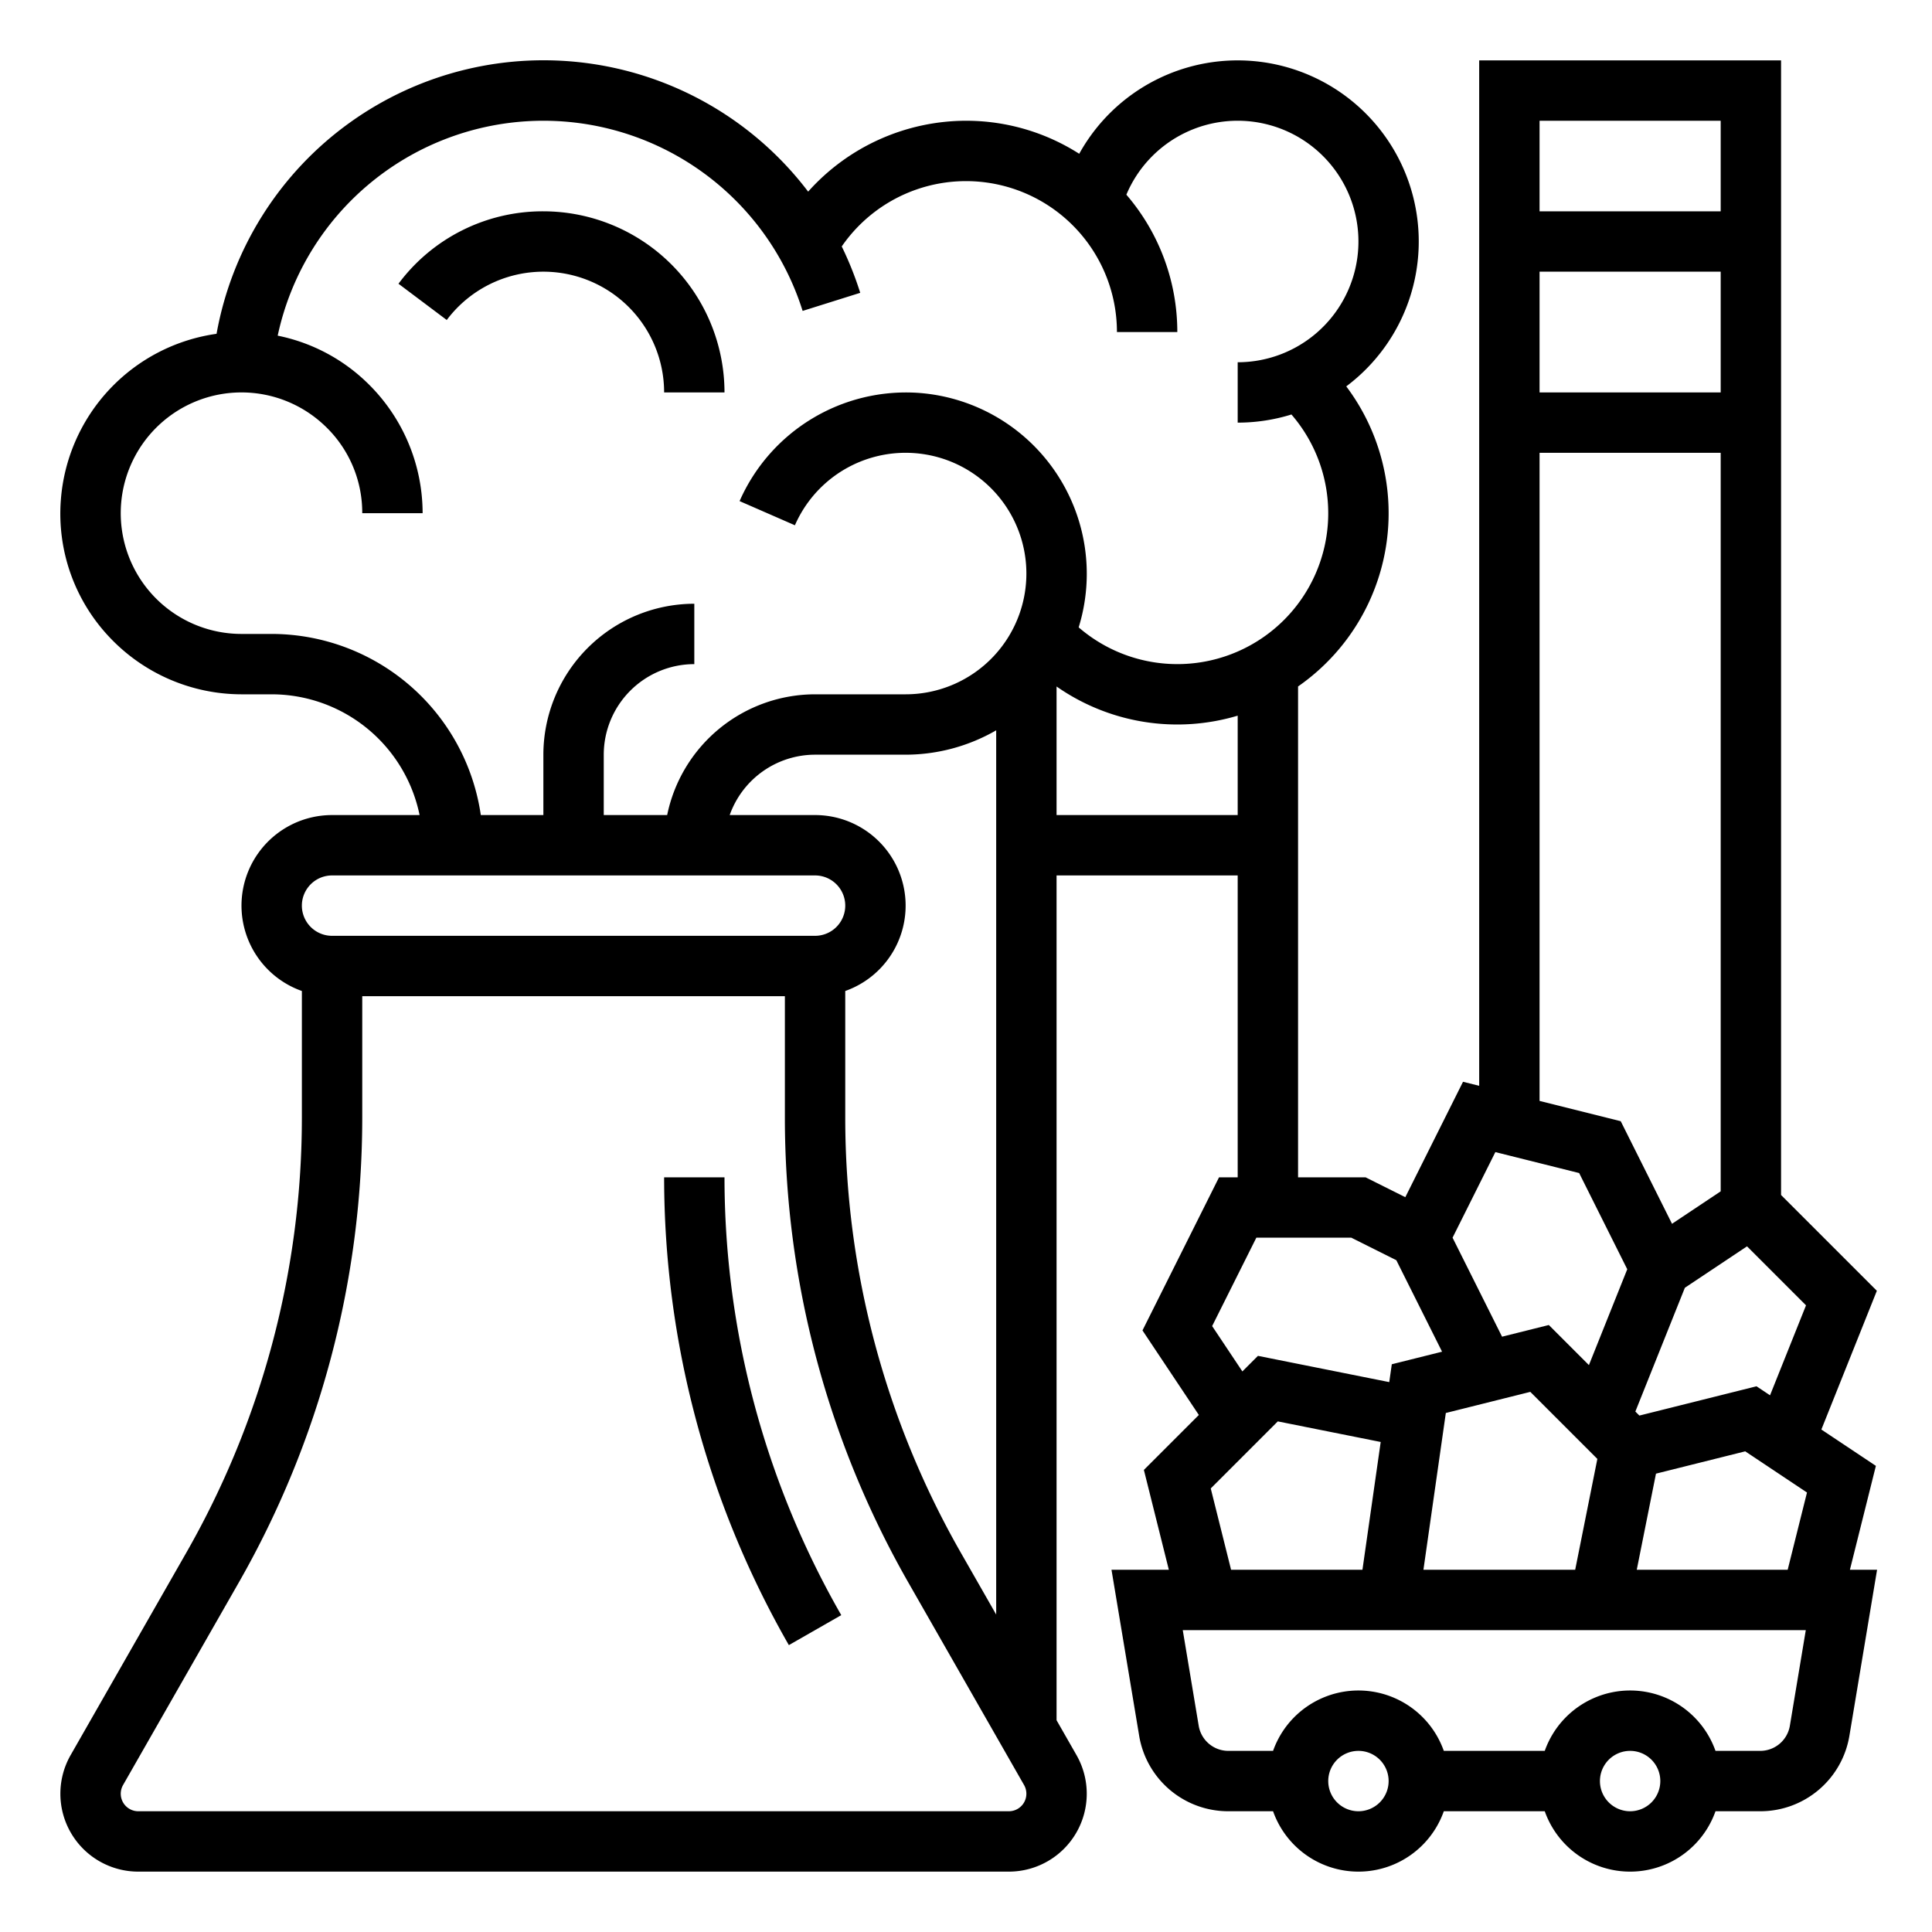 <?xml version="1.0" encoding="UTF-8" standalone="no"?><!-- icon666.com - MILLIONS OF FREE VECTOR ICONS --><svg width="1024" height="1024" xmlns="http://www.w3.org/2000/svg" viewBox="0 0 512 512"><g id="OUTLINE"><path d="M192,312h-16a249.403,249.403,0,0,0,32.809,123.541l.248.433,13.887-7.946-.245-.429A233.376,233.376,0,0,1,192,312Z"/><path d="M490.247,416l6.882-27.529-14.448-9.632,14.706-36.766L472,316.686V16h-80V287.754l-4.286-1.071-15.292,30.584L361.889,312H344V181.917a55.915,55.915,0,0,0,12.772-79.521,47.99,47.99,0,1,0-70.767-61.642A55.649,55.649,0,0,0,256,32a56.214,56.214,0,0,0-41.832,18.786A88.037,88.037,0,0,0,57.39,88.463a48.116,48.116,0,0,0-41.273,44.15,47.608,47.608,0,0,0,12.788,36.134A48.171,48.171,0,0,0,64,184h8a40.068,40.068,0,0,1,39.195,32h-23.195a23.998,23.998,0,0,0-8,46.624v33.641a232.38,232.38,0,0,1-30.568,115.104L18.721,465.115A20.642,20.642,0,0,0,36.643,496H267.358a20.642,20.642,0,0,0,17.922-30.884l-5.28-9.24V232h48v80h-4.944L302.769,352.575l14.937,22.406L303.141,389.546,309.754,416H294.557l7.324,43.945A23.924,23.924,0,0,0,325.554,480h11.822a23.995,23.995,0,0,0,45.248,0h26.752a23.995,23.995,0,0,0,45.248,0h11.822a23.924,23.924,0,0,0,23.673-20.054L497.444,416Zm-11.633-70.073L469.077,369.769l-3.583-2.389-31.039,7.76-1.067-1.067,13.118-32.796,16.475-10.983ZM408,32h48V56h-48Zm0,40h48v32h-48Zm0,48h48V315.719l-12.897,8.598-13.593-27.186-21.51-5.377ZM396.286,305.317l22.205,5.551,12.748,25.496-10.16,25.4-10.624-10.624-12.391,3.098L384.945,328Zm9.26,63.542,17.77,17.77L417.442,416H377.224l5.935-41.543ZM88,232h128a8,8,0,0,1,0,16h-128a8,8,0,0,1,0-16Zm128-16H193.377A24.037,24.037,0,0,1,216,200h24a48.116,48.116,0,0,0,24-6.459V427.876l-9.433-16.507a232.375,232.375,0,0,1-30.567-115.104V262.623a23.998,23.998,0,0,0-8-46.624ZM267.358,480H36.643a4.643,4.643,0,0,1-4.031-6.946l30.712-53.747A248.405,248.405,0,0,0,96,296.265V264h112v32.265a248.402,248.402,0,0,0,32.676,123.042l30.713,53.748A4.643,4.643,0,0,1,267.358,480ZM243.388,104.117a48.187,48.187,0,0,0-47.39,28.68l14.661,6.406a32.008,32.008,0,0,1,61.262,10.51A32.004,32.004,0,0,1,240,184H216a40.067,40.067,0,0,0-39.195,32h-16.805V200A24.027,24.027,0,0,1,184,176V160a40.045,40.045,0,0,0-40,40v16H127.42A56.08,56.08,0,0,0,72,168h-8A32.004,32.004,0,0,1,32.079,133.713a32,32,0,0,1,53.75-21.112A31.691,31.691,0,0,1,96,136h16a48.17,48.17,0,0,0-15.254-35.095A47.543,47.543,0,0,0,73.593,88.954a72.012,72.012,0,0,1,139.112-6.557l15.265-4.795a89.175,89.175,0,0,0-4.9-12.291A39.992,39.992,0,0,1,296,88h16a55.741,55.741,0,0,0-13.501-36.405A32.001,32.001,0,1,1,328,96v16a47.84,47.84,0,0,0,14.242-2.157,39.983,39.983,0,0,1-56.382,56.413,48.06,48.06,0,0,0-42.473-62.139ZM280,216V181.927a55.859,55.859,0,0,0,48,7.731V216Zm52.944,112h25.167l11.926,5.963,12.125,24.25-13.321,3.33-.676,4.731-34.795-6.959-4.127,4.127-8.012-12.018Zm5.685,48.684,27.27,5.454L361.062,416H326.247l-5.386-21.546ZM360,480a8,8,0,1,1,8-8A8.009,8.009,0,0,1,360,480Zm72,0a8,8,0,1,1,8-8A8.009,8.009,0,0,1,432,480Zm42.337-22.685A7.975,7.975,0,0,1,466.446,464h-11.822a23.995,23.995,0,0,0-45.248,0h-26.752a23.995,23.995,0,0,0-45.248,0H325.554a7.975,7.975,0,0,1-7.891-6.685L313.444,432h165.112ZM473.754,416h-39.995l5.093-25.467,23.655-5.914,16.365,10.91Z"/><path d="M144,56a47.631,47.631,0,0,0-38.399,19.195l12.793,9.609A32.002,32.002,0,0,1,176,104h16A48.054,48.054,0,0,0,144,56Z"/></g></svg>
